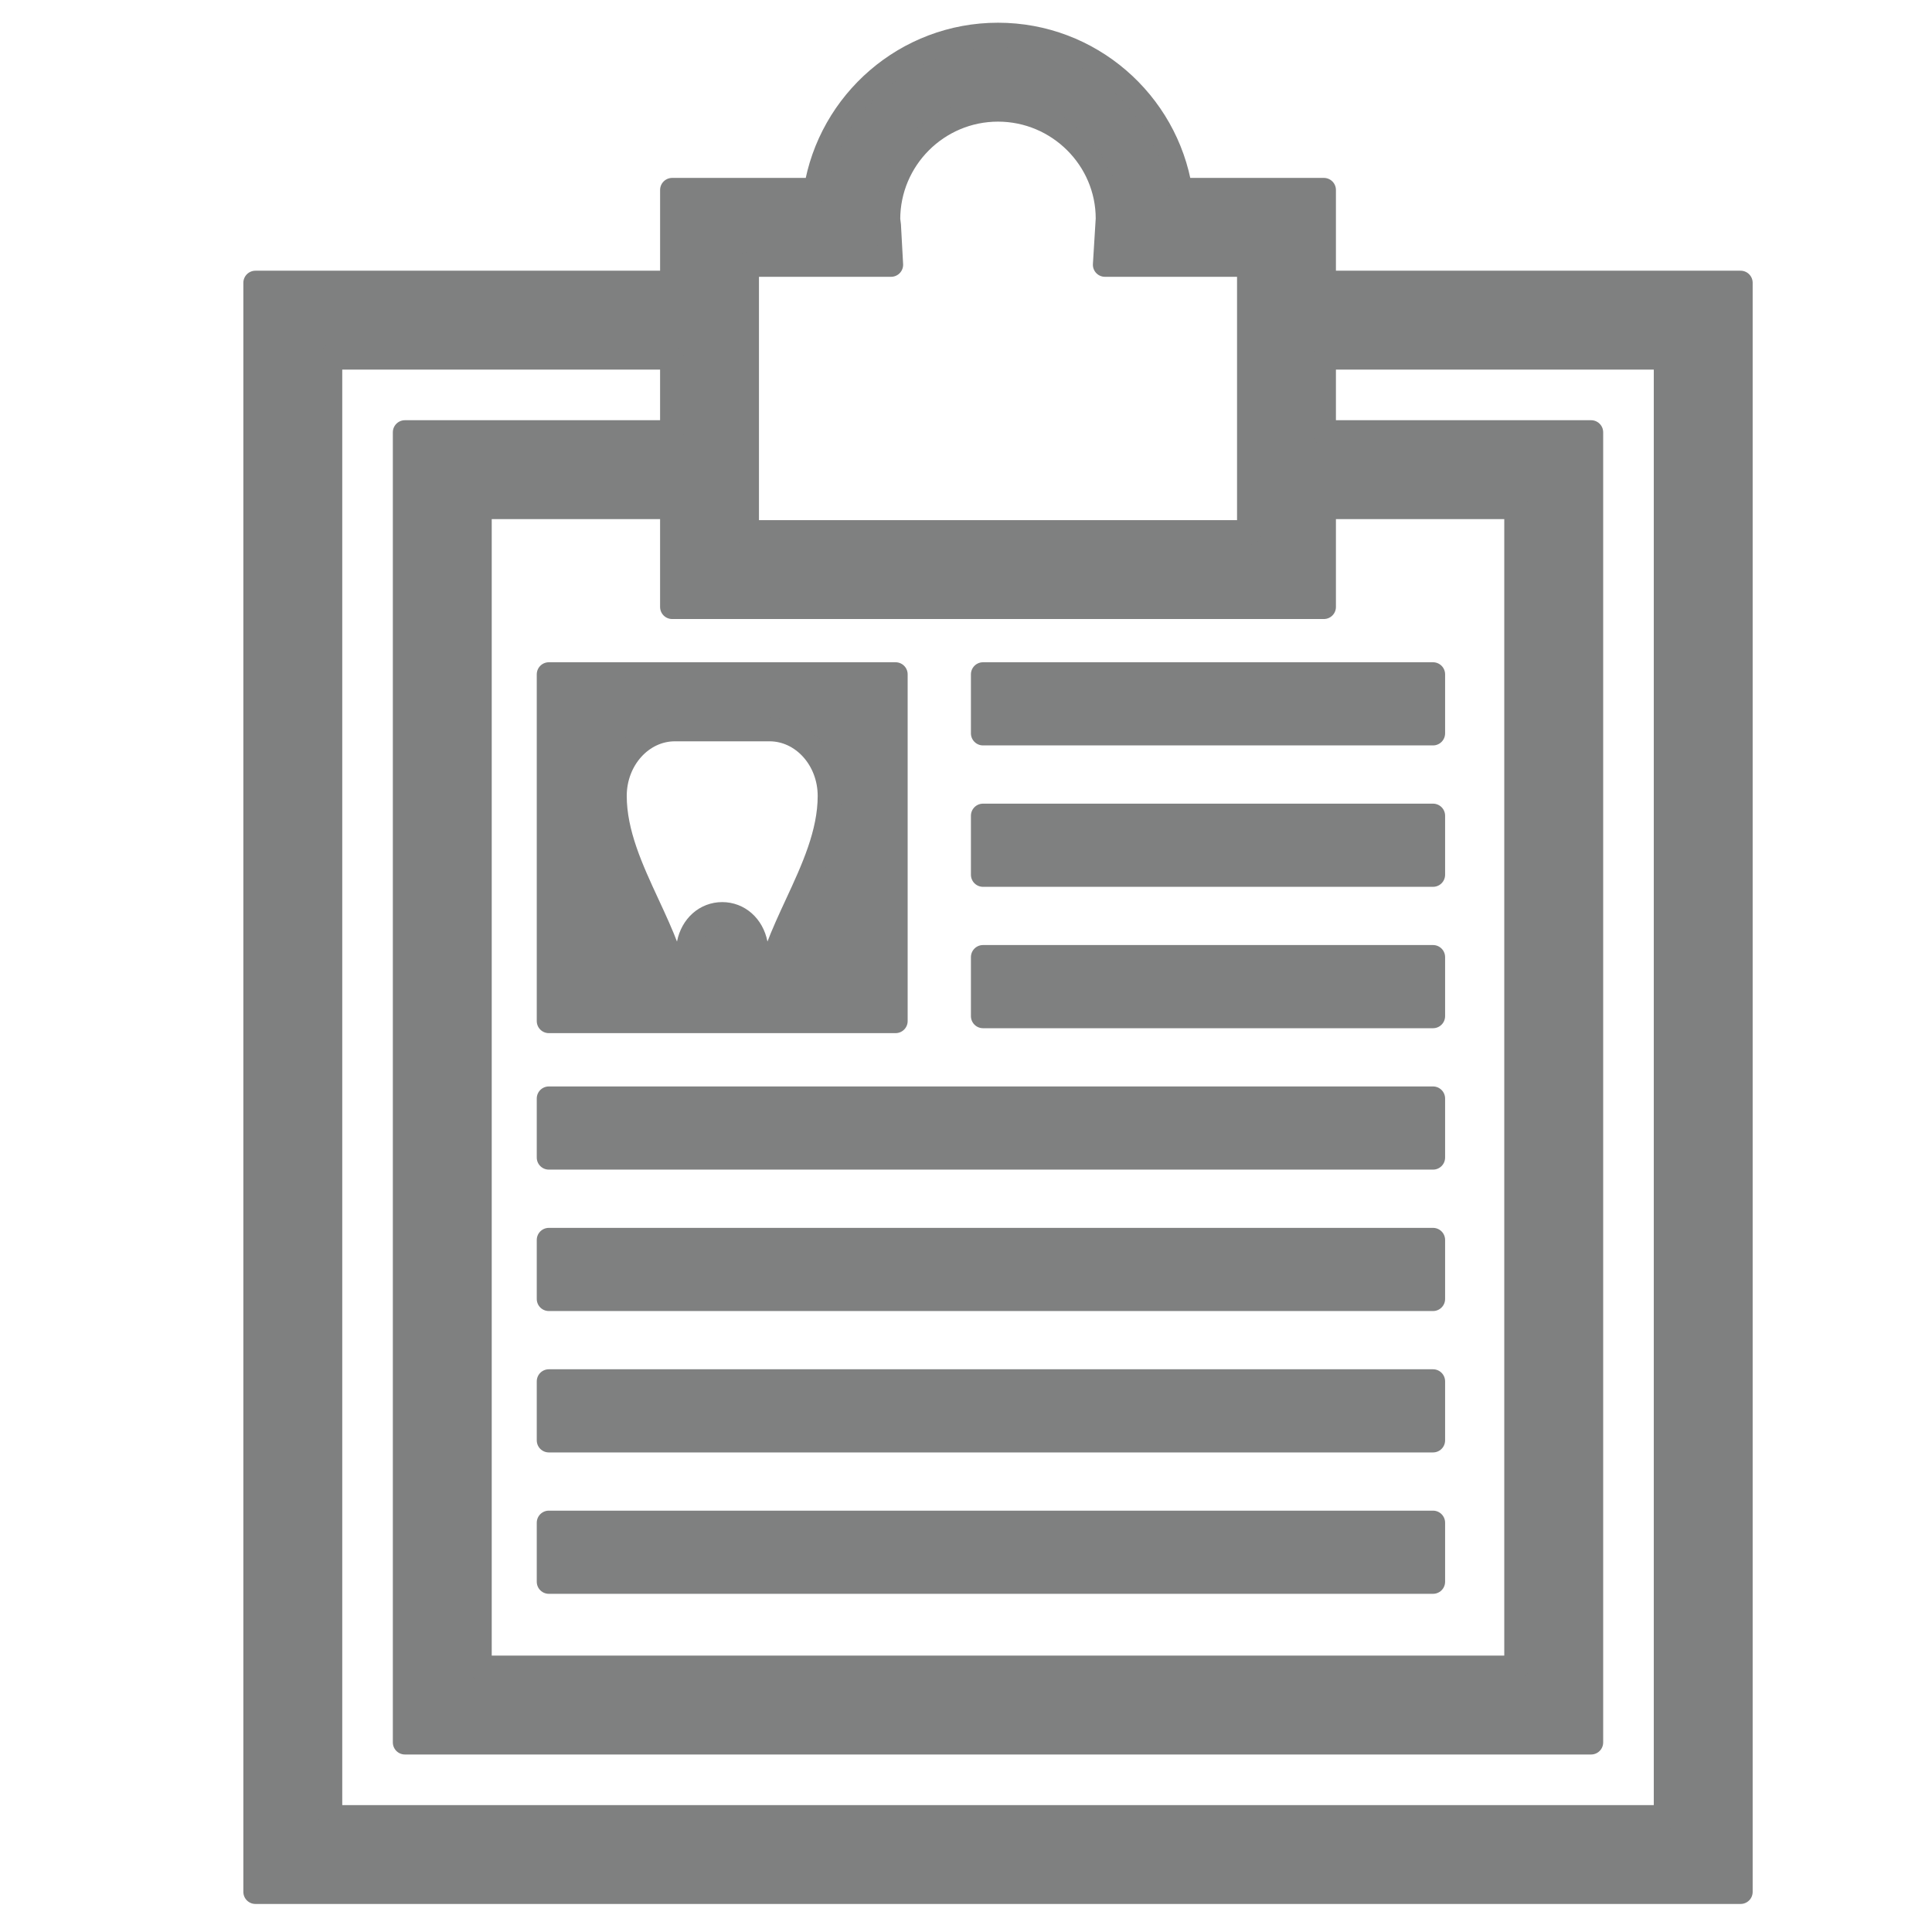 <?xml version="1.0" encoding="utf-8"?>
<!-- Generator: Adobe Illustrator 16.0.3, SVG Export Plug-In . SVG Version: 6.00 Build 0)  -->
<!DOCTYPE svg PUBLIC "-//W3C//DTD SVG 1.1//EN" "http://www.w3.org/Graphics/SVG/1.1/DTD/svg11.dtd">
<svg version="1.1" id="レイヤー_5" xmlns="http://www.w3.org/2000/svg" xmlns:xlink="http://www.w3.org/1999/xlink" x="0px"
	 y="0px" width="120px" height="120px" viewBox="0 0 120 120" enable-background="new 0 0 120 120" xml:space="preserve">
<g>
	<path fill="#7F8080" stroke="#7F8080" stroke-width="1.5" stroke-linejoin="round" stroke-miterlimit="10" d="M82.227,17.564
		v-5.764h-8.918c-0.88-5.457-5.62-9.639-11.321-9.639s-10.442,4.182-11.32,9.639h-8.918v5.764H15.865v99.944h92.246V17.564H82.227z
		 M46.391,16.443h8.954l-0.134-2.449l-0.046-0.366c0-3.763,3.061-6.823,6.823-6.823c3.763,0,6.823,3.061,6.819,6.779l-0.176,2.859
		h8.954v16.613H46.391V16.443z M82.227,37.699v-6.207h11.956v72.089H29.792V31.492h11.957v6.207H82.227z M103.469,112.867H20.508
		v-90.66h21.241v4.643H25.15v81.375h73.676V26.85H82.227v-4.643h21.242V112.867z"/>
	<path fill="#7F8080" stroke="#7F8080" stroke-width="1.5" stroke-linejoin="round" stroke-miterlimit="10" d="M34.089,63.42h21.537
		V41.884H34.089V63.42z M41.921,45.294h5.874c2.063,0,3.743,1.858,3.743,4.143c0,2.327-1.038,4.568-2.043,6.736
		c-0.422,0.91-0.859,1.854-1.209,2.787c-0.246,0.654-0.578,1.023-0.778,1.049c-0.145,0.017-0.31-0.136-0.384-0.352
		c-0.061-0.175-0.091-0.386-0.123-0.608c-0.021-0.146-0.042-0.288-0.07-0.431c-0.219-1.098-1.051-1.836-2.073-1.837
		c-1.021,0.001-1.852,0.739-2.071,1.837c-0.028,0.143-0.049,0.285-0.07,0.431c-0.032,0.223-0.063,0.433-0.123,0.608
		c-0.075,0.216-0.243,0.369-0.384,0.352c-0.201-0.025-0.533-0.395-0.779-1.049c-0.351-0.934-0.787-1.876-1.21-2.787
		c-1.004-2.167-2.043-4.408-2.043-6.736C38.178,47.152,39.856,45.294,41.921,45.294z"/>
	
		<rect x="61.056" y="41.884" fill="#7F8080" stroke="#7F8080" stroke-width="1.5" stroke-linejoin="round" stroke-miterlimit="10" width="27.952" height="3.665"/>
	
		<rect x="61.056" y="50.666" fill="#7F8080" stroke="#7F8080" stroke-width="1.5" stroke-linejoin="round" stroke-miterlimit="10" width="27.952" height="3.666"/>
	
		<rect x="61.056" y="59.448" fill="#7F8080" stroke="#7F8080" stroke-width="1.5" stroke-linejoin="round" stroke-miterlimit="10" width="27.952" height="3.666"/>
	<polygon fill="#7F8080" stroke="#7F8080" stroke-width="1.5" stroke-linejoin="round" stroke-miterlimit="10" points="
		34.089,71.897 61.056,71.897 62.041,71.897 89.008,71.897 89.008,68.231 62.041,68.231 61.056,68.231 34.089,68.231 	"/>
	<polygon fill="#7F8080" stroke="#7F8080" stroke-width="1.5" stroke-linejoin="round" stroke-miterlimit="10" points="
		61.056,77.015 34.089,77.015 34.089,80.681 61.056,80.681 62.041,80.681 89.008,80.681 89.008,77.015 62.041,77.015 	"/>
	<polygon fill="#7F8080" stroke="#7F8080" stroke-width="1.5" stroke-linejoin="round" stroke-miterlimit="10" points="
		61.056,85.798 34.089,85.798 34.089,89.463 61.056,89.463 62.041,89.463 89.008,89.463 89.008,85.798 62.041,85.798 	"/>
	<polygon fill="#7F8080" stroke="#7F8080" stroke-width="1.5" stroke-linejoin="round" stroke-miterlimit="10" points="
		61.056,94.579 34.089,94.579 34.089,98.245 61.056,98.245 62.041,98.245 89.008,98.245 89.008,94.579 62.041,94.579 	"/>
</g>
</svg>
